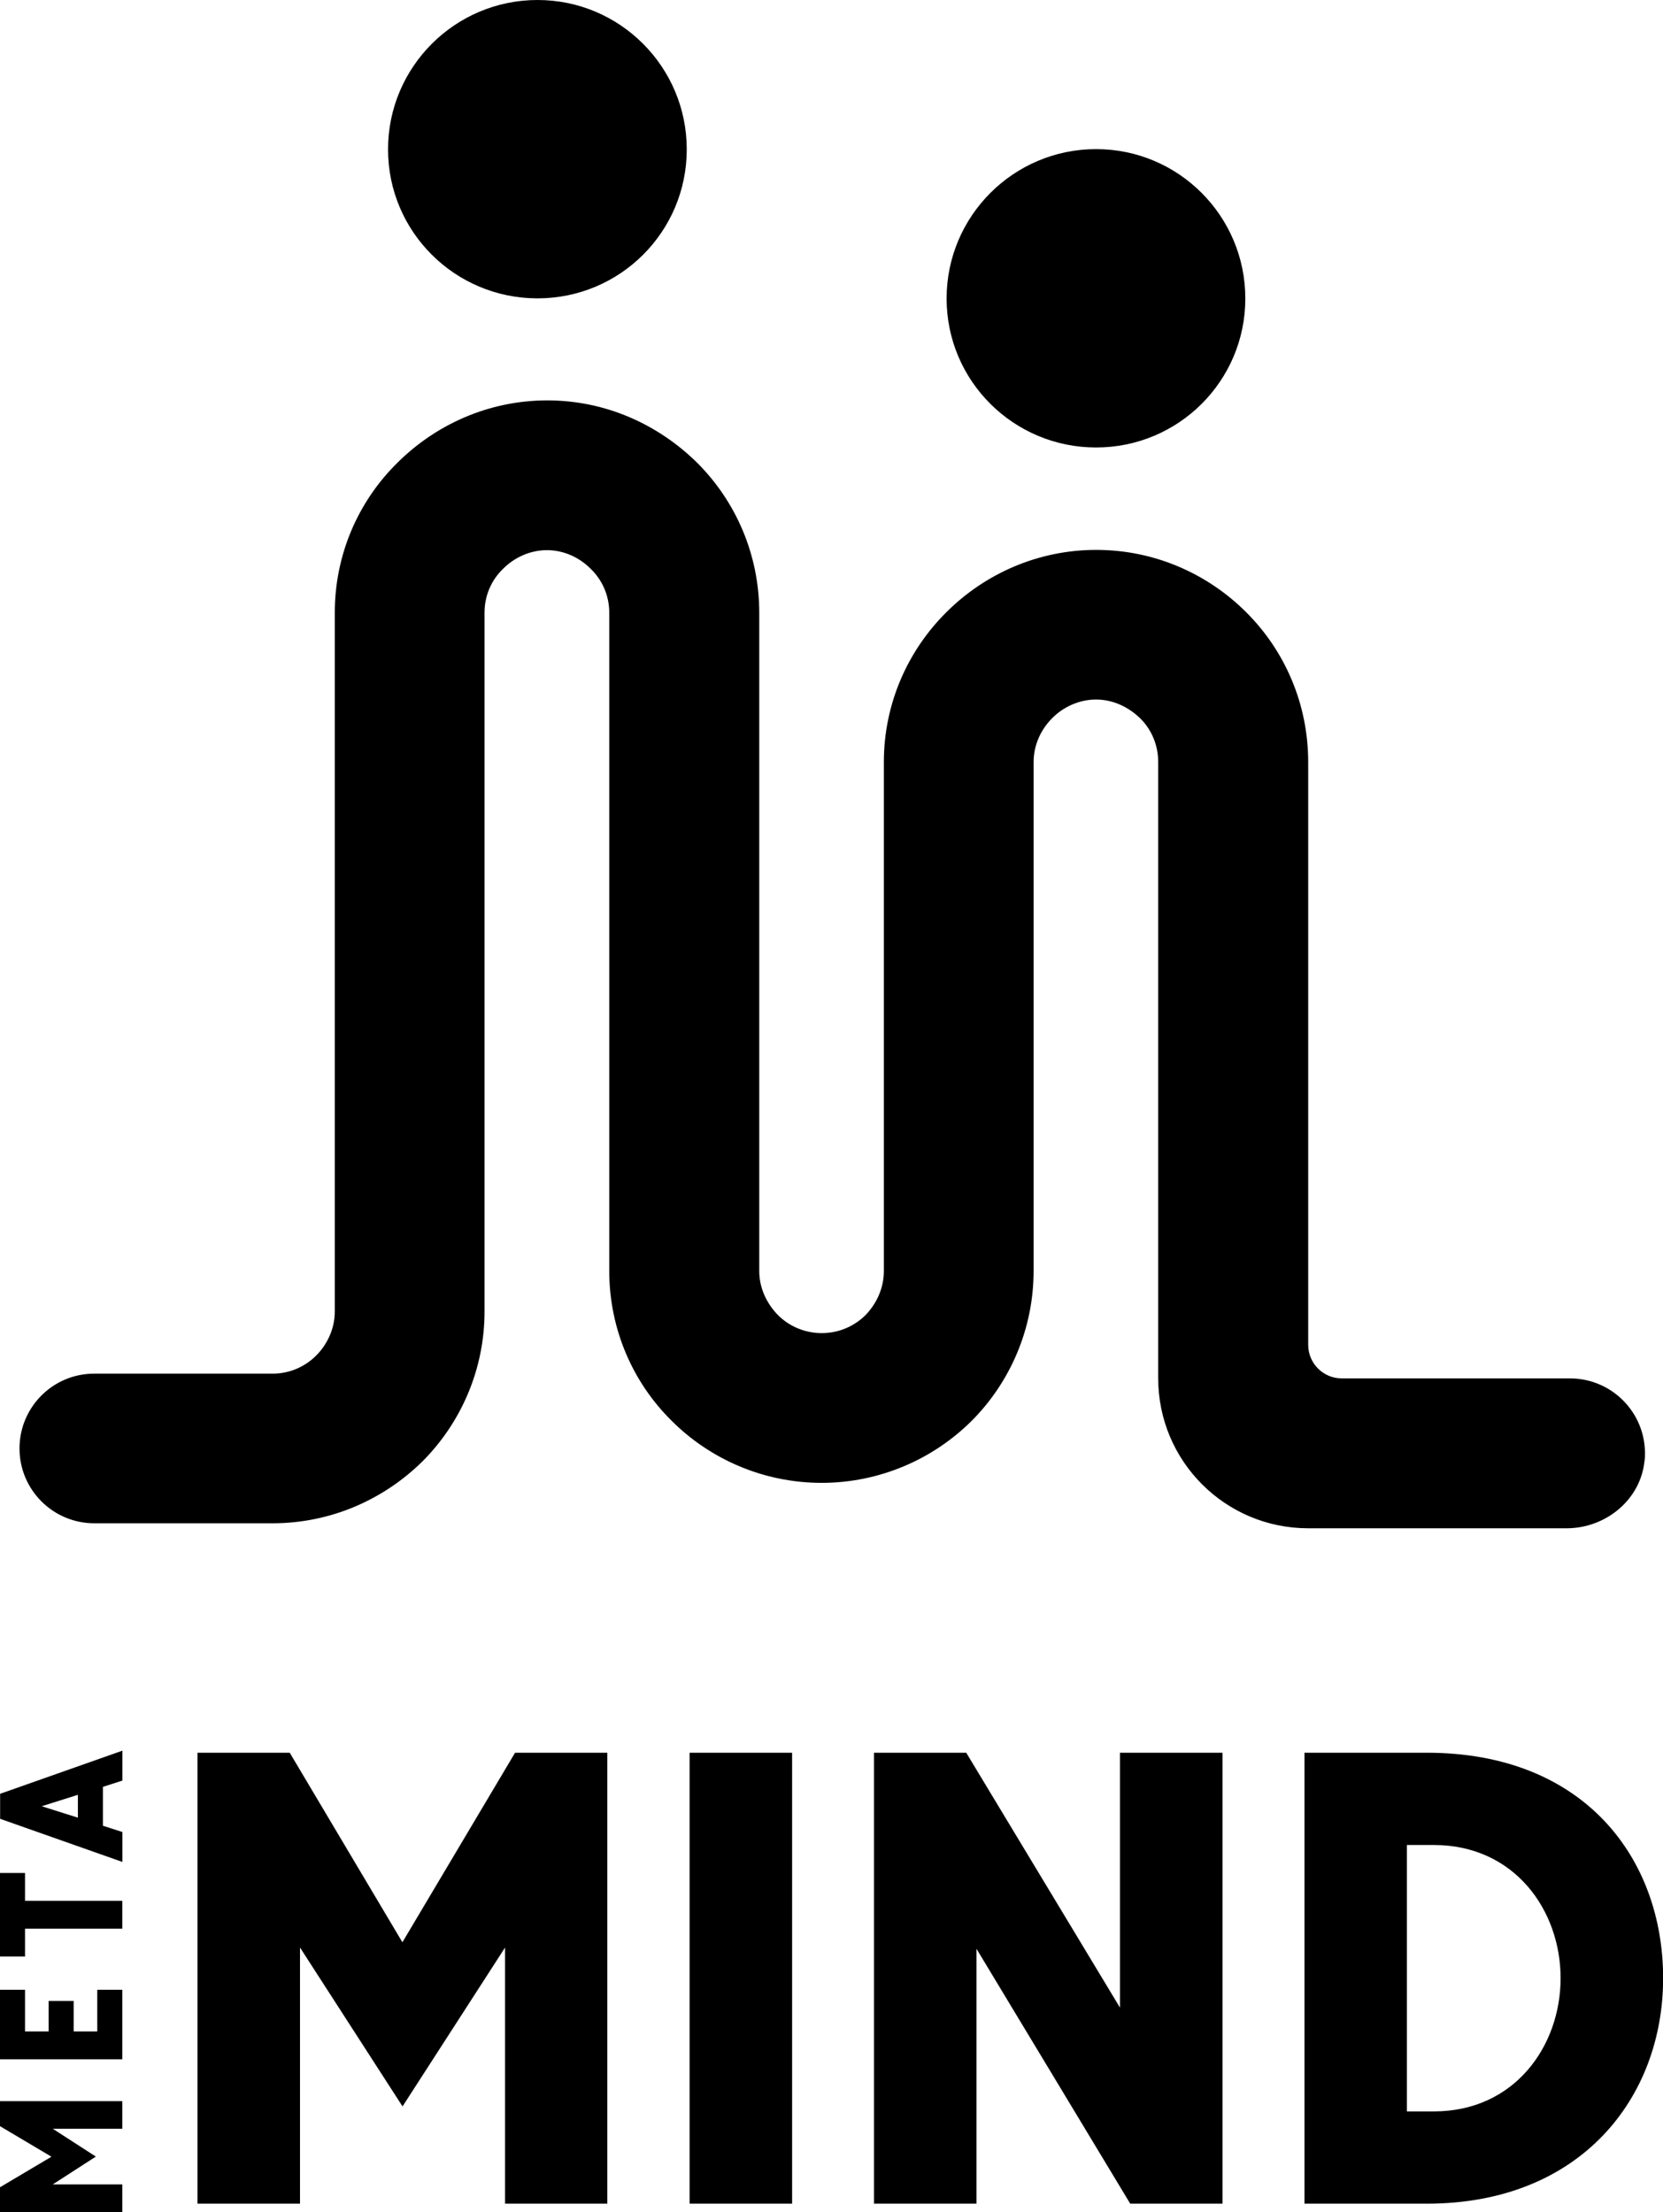 <?xml version="1.0" encoding="UTF-8"?>
<svg xmlns="http://www.w3.org/2000/svg" id="Layer_2" viewBox="0 0 129.6 172.38">
  <g id="Layer_1-2">
    <path d="m128.16,113.82c-.29,3.04-3.02,5.27-6.07,5.27h-20.14c-6.46,0-11.69-5.23-11.69-11.69v-48.02c0-1.34-.53-2.55-1.42-3.42-.9-.87-2.11-1.45-3.42-1.45s-2.55.57-3.42,1.45c-.87.87-1.45,2.08-1.45,3.42v39.66c0,4.53-1.85,8.7-4.83,11.68-2.99,2.98-7.16,4.83-11.69,4.83s-8.7-1.85-11.68-4.83c-3.03-2.98-4.87-7.15-4.87-11.68v-51.3c0-1.34-.55-2.55-1.45-3.42-.87-.87-2.08-1.45-3.4-1.45s-2.55.57-3.42,1.45c-.91.87-1.45,2.08-1.45,3.42v54.46c0,4.53-1.85,8.68-4.83,11.67-3.03,2.99-7.16,4.83-11.69,4.83H7.35c-3.22,0-5.83-2.61-5.83-5.83h0c0-3.22,2.61-5.84,5.84-5.83,3.52,0,13.85,0,13.89,0,1.31,0,2.51-.53,3.39-1.41s1.45-2.12,1.45-3.42v-54.46c0-4.57,1.85-8.7,4.87-11.68,2.99-2.98,7.12-4.87,11.69-4.87s8.67,1.89,11.69,4.87c2.98,2.98,4.83,7.11,4.83,11.68v51.3c0,1.31.57,2.51,1.45,3.42.87.87,2.08,1.41,3.42,1.41s2.53-.53,3.42-1.41c.87-.91,1.42-2.11,1.42-3.42v-39.66c0-4.57,1.87-8.7,4.87-11.68,2.98-2.98,7.12-4.86,11.68-4.86s8.7,1.87,11.69,4.86c2.99,2.98,4.83,7.11,4.83,11.68v45.4c0,1.45,1.17,2.62,2.62,2.62h17.78c3.42,0,6.15,2.93,5.82,6.42ZM85.42,11.62c-6.43,0-11.65,5.22-11.65,11.64s5.22,11.61,11.65,11.61,11.63-5.19,11.63-11.61-5.2-11.64-11.63-11.64ZM41.89,0c-6.43,0-11.65,5.22-11.65,11.64s5.22,11.61,11.65,11.61,11.63-5.19,11.63-11.61S48.32,0,41.89,0ZM9.53,163.71v2.17h-5.42l3.36,2.17-3.36,2.17h5.42v2.17H0v-1.95l4.01-2.38-4.01-2.38v-1.95h9.53Zm-7.58-5.41h1.84v-2.38h1.95v2.38h1.84v-3.25h1.95v5.42H0v-5.42h1.95v3.25Zm-1.95-12.35h1.95v2.17h7.58v2.17H1.95v2.17H0v-6.5Zm8.02-6.71v3.03l1.52.49v2.33l-9.53-3.36v-1.95l9.53-3.36v2.33l-1.52.49Zm-1.95.62l-2.82.89,2.82.89v-1.79Zm41.28,31.86h-7.99v-19.96l-7.99,12.38-7.99-12.38v19.96h-7.99v-35.14h7.19l8.78,14.77,8.78-14.77h7.19v35.14Zm6.39,0v-35.14h7.99v35.14h-7.99Zm41.53-35.14v35.14h-7.19l-11.98-19.86v19.86h-7.99v-35.14h7.19l11.98,19.86v-19.86h7.99Zm34.34,17.57c0,9.28-6.39,17.57-18.42,17.57h-9.53v-35.14h9.53c12.33,0,18.42,8.29,18.42,17.57Zm-7.99,0c0-5.29-3.59-10.38-9.88-10.38h-2.1v20.76h2.1c6.29,0,9.88-5.09,9.88-10.38Z"></path>
  </g>
</svg>
